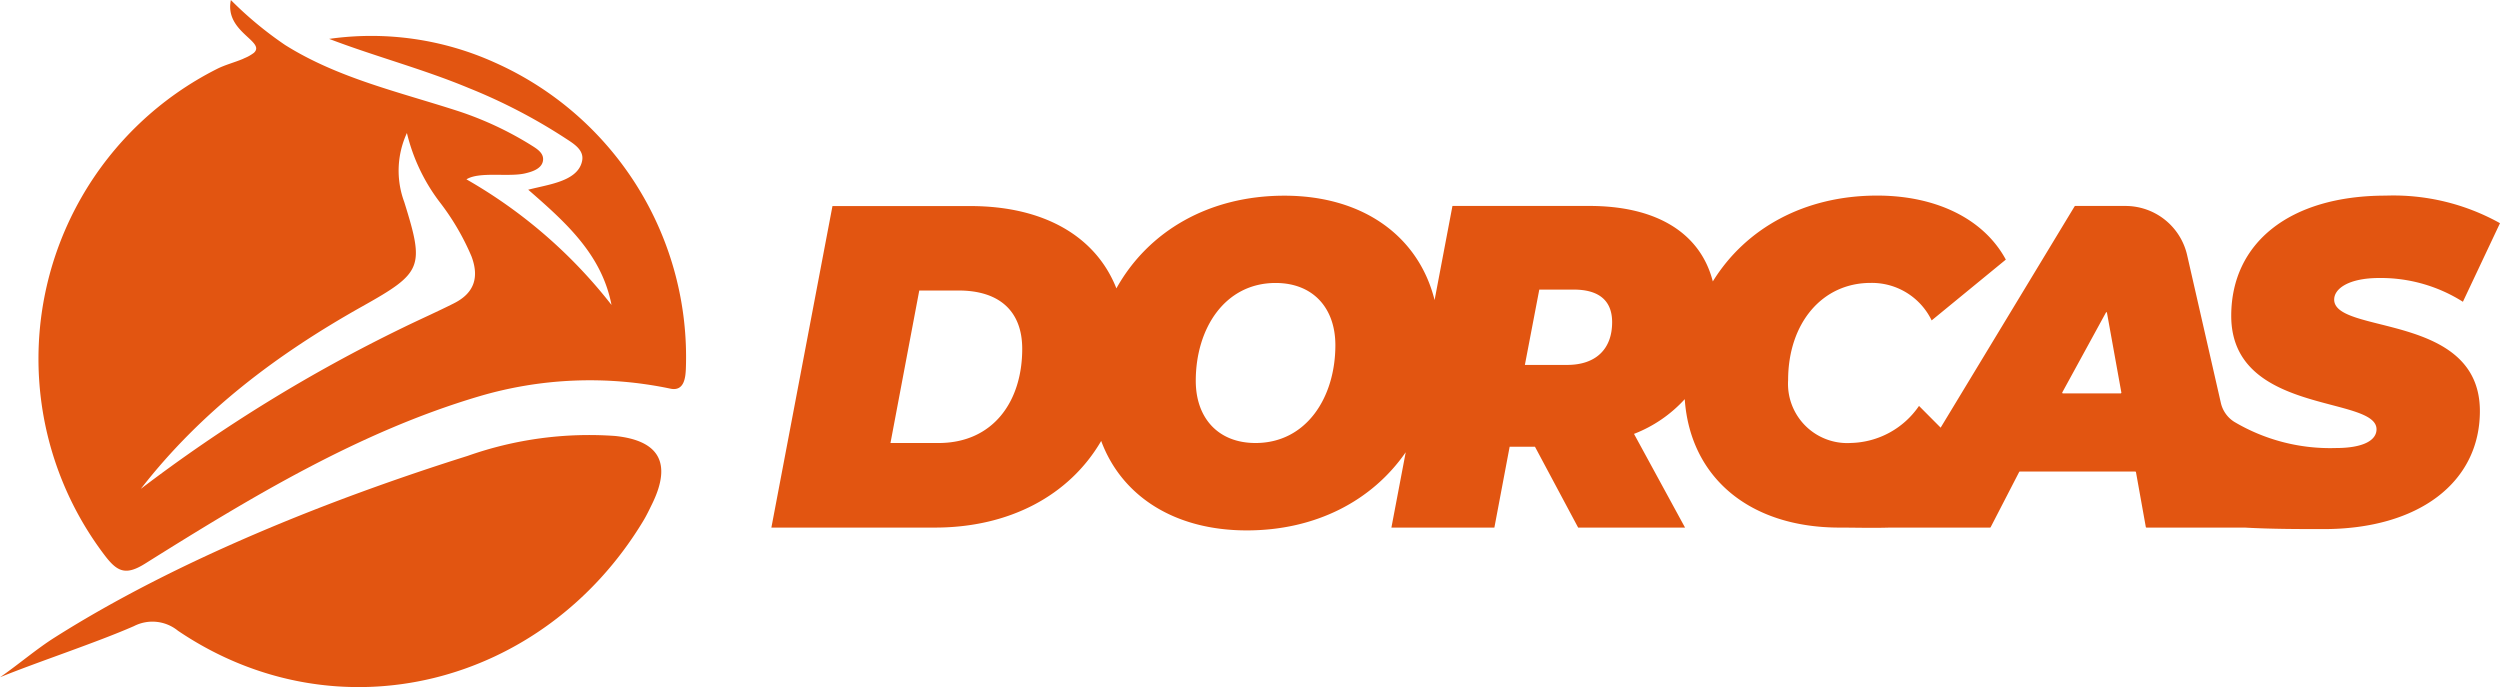 <?xml version="1.0" encoding="UTF-8"?> <svg xmlns="http://www.w3.org/2000/svg" width="219.483" height="60.322" viewBox="0 0 219.483 60.322"><g id="Dorcas_Logo" data-name="Dorcas Logo" transform="translate(-636.52 2552)"><path id="Trazado_13" data-name="Trazado 13" d="M700.345,111.427c-1.469.741-2.977,1.406-4.457,2.128a136.117,136.117,0,0,0-23.044,14.167c5.333-6.854,12-11.843,19.44-16.018,5.3-2.97,5.477-3.43,3.686-9.168a7.892,7.892,0,0,1,.234-6.056,16.265,16.265,0,0,0,2.94,6.145,21.509,21.509,0,0,1,2.728,4.683c.7,1.855.235,3.23-1.527,4.118M703.932,90.3a26.327,26.327,0,0,0-14.555-2.082c4.062,1.55,8.268,2.651,12.273,4.322a48.812,48.812,0,0,1,8.4,4.359c.715.473,1.72,1.025,1.542,2-.193,1.053-1.152,1.57-2.113,1.893-.768.26-1.574.405-2.626.666,3.332,2.9,6.457,5.695,7.314,10.118a43.525,43.525,0,0,0-12.736-11.027c1.131-.709,3.7-.181,5.152-.524.509-.121,1.408-.357,1.557-1.056.158-.75-.595-1.14-1.121-1.477a29.665,29.665,0,0,0-6.245-2.912c-5.2-1.69-10.608-2.9-15.263-5.825a32.4,32.4,0,0,1-4.762-3.947c-.579,2.813,3.116,3.633,2.018,4.637a3.852,3.852,0,0,1-.526.33l-.021.01c-.056.029-.116.053-.174.081-.083.036-.16.07-.234.108-.755.316-1.593.53-2.285.884a28.5,28.5,0,0,0-9.843,42.716c1.086,1.422,1.825,1.784,3.535.711,9.245-5.793,18.762-11.556,29.308-14.682a34.336,34.336,0,0,1,16.832-.673c1.2.238,1.3-1.008,1.334-1.72A28.3,28.3,0,0,0,703.932,90.3" transform="translate(-23.96 -2636.804)" fill="#e25511"></path><path id="Trazado_14" data-name="Trazado 14" d="M714.9,118.08a32.028,32.028,0,0,0-12.915,1.748c-12.063,3.8-25.537,9.153-36.273,15.953-1.6,1.011-3.231,2.412-4.789,3.484,3.342-1.36,8.454-3.041,11.758-4.489a3.547,3.547,0,0,1,3.862.405c14.021,9.481,32.117,4.832,40.849-9.636.3-.494.545-1.017.8-1.537,1.7-3.507.654-5.526-3.288-5.928" transform="translate(-24.401 -2631.807)" fill="#e25511"></path><path id="Trazado_15" data-name="Trazado 15" d="M838.253,117.092h-5.117l-.039-.067,3.847-7.039a.045.045,0,0,1,.084.014l1.27,7.039-.045.053m-48.61-2.5h-3.716l1.265-6.613h3.025c2.069,0,3.37.847,3.37,2.864,0,2.379-1.454,3.749-3.945,3.749m-27.362,6.856c-3.294,0-5.247-2.208-5.247-5.46,0-4.615,2.565-8.59,7.009-8.59,3.294,0,5.247,2.207,5.247,5.459,0,4.617-2.566,8.591-7.009,8.591m-27.837,0H730.23l2.528-13.388h3.447c3.639,0,5.592,1.855,5.592,5.122,0,4.637-2.567,8.267-7.354,8.267m122.536-12.6c0-.964,1.3-1.887,3.946-1.887a13.466,13.466,0,0,1,7.354,2.087l3.256-6.9A19.212,19.212,0,0,0,861.5,99.73c-8.465,0-13.56,4.175-13.56,10.557,0,8.712,12.755,6.985,12.755,9.956,0,1-1.225,1.646-3.563,1.646a16.494,16.494,0,0,1-8.927-2.3l-.075-.049a2.662,2.662,0,0,1-1.1-1.61l-2.958-12.959a5.553,5.553,0,0,0-5.419-4.334h-4.418l-.039.022L822.429,120.1l-1.9-1.908a7.45,7.45,0,0,1-5.976,3.252,5.2,5.2,0,0,1-5.516-5.5c0-5.018,2.988-8.551,7.24-8.551a5.826,5.826,0,0,1,5.362,3.292l6.512-5.339c-1.954-3.613-6.168-5.62-11.3-5.62-6.374,0-11.541,2.869-14.425,7.537-1.08-4.22-4.892-6.627-10.828-6.627H779.568L778,108.9c-1.376-5.527-6.194-9.165-13.192-9.165-6.6,0-11.937,3.1-14.743,8.137-1.8-4.564-6.359-7.226-12.827-7.226h-12.1l-5.363,28.227h14.364c6.508,0,11.789-2.8,14.591-7.606,1.772,4.782,6.358,7.854,12.787,7.854,6.022,0,10.993-2.587,13.949-6.863l-1.257,6.615h9.04l1.341-7.1h2.222l3.792,7.1h9.384l-4.481-8.226a11.761,11.761,0,0,0,4.455-3.048c.476,6.871,5.684,11.275,13.6,11.275,1.331,0,2.873.047,4.4,0h8.812l.04-.025,2.514-4.87.04-.024h10.162l.044.037.869,4.844.044.038h8.65c2.345.132,4.875.132,6.909.132,8.351,0,13.724-4.1,13.724-10.363,0-8.669-12.793-6.7-12.793-9.794" transform="translate(-15.533 -2634.555)" fill="#e25511"></path></g></svg> 